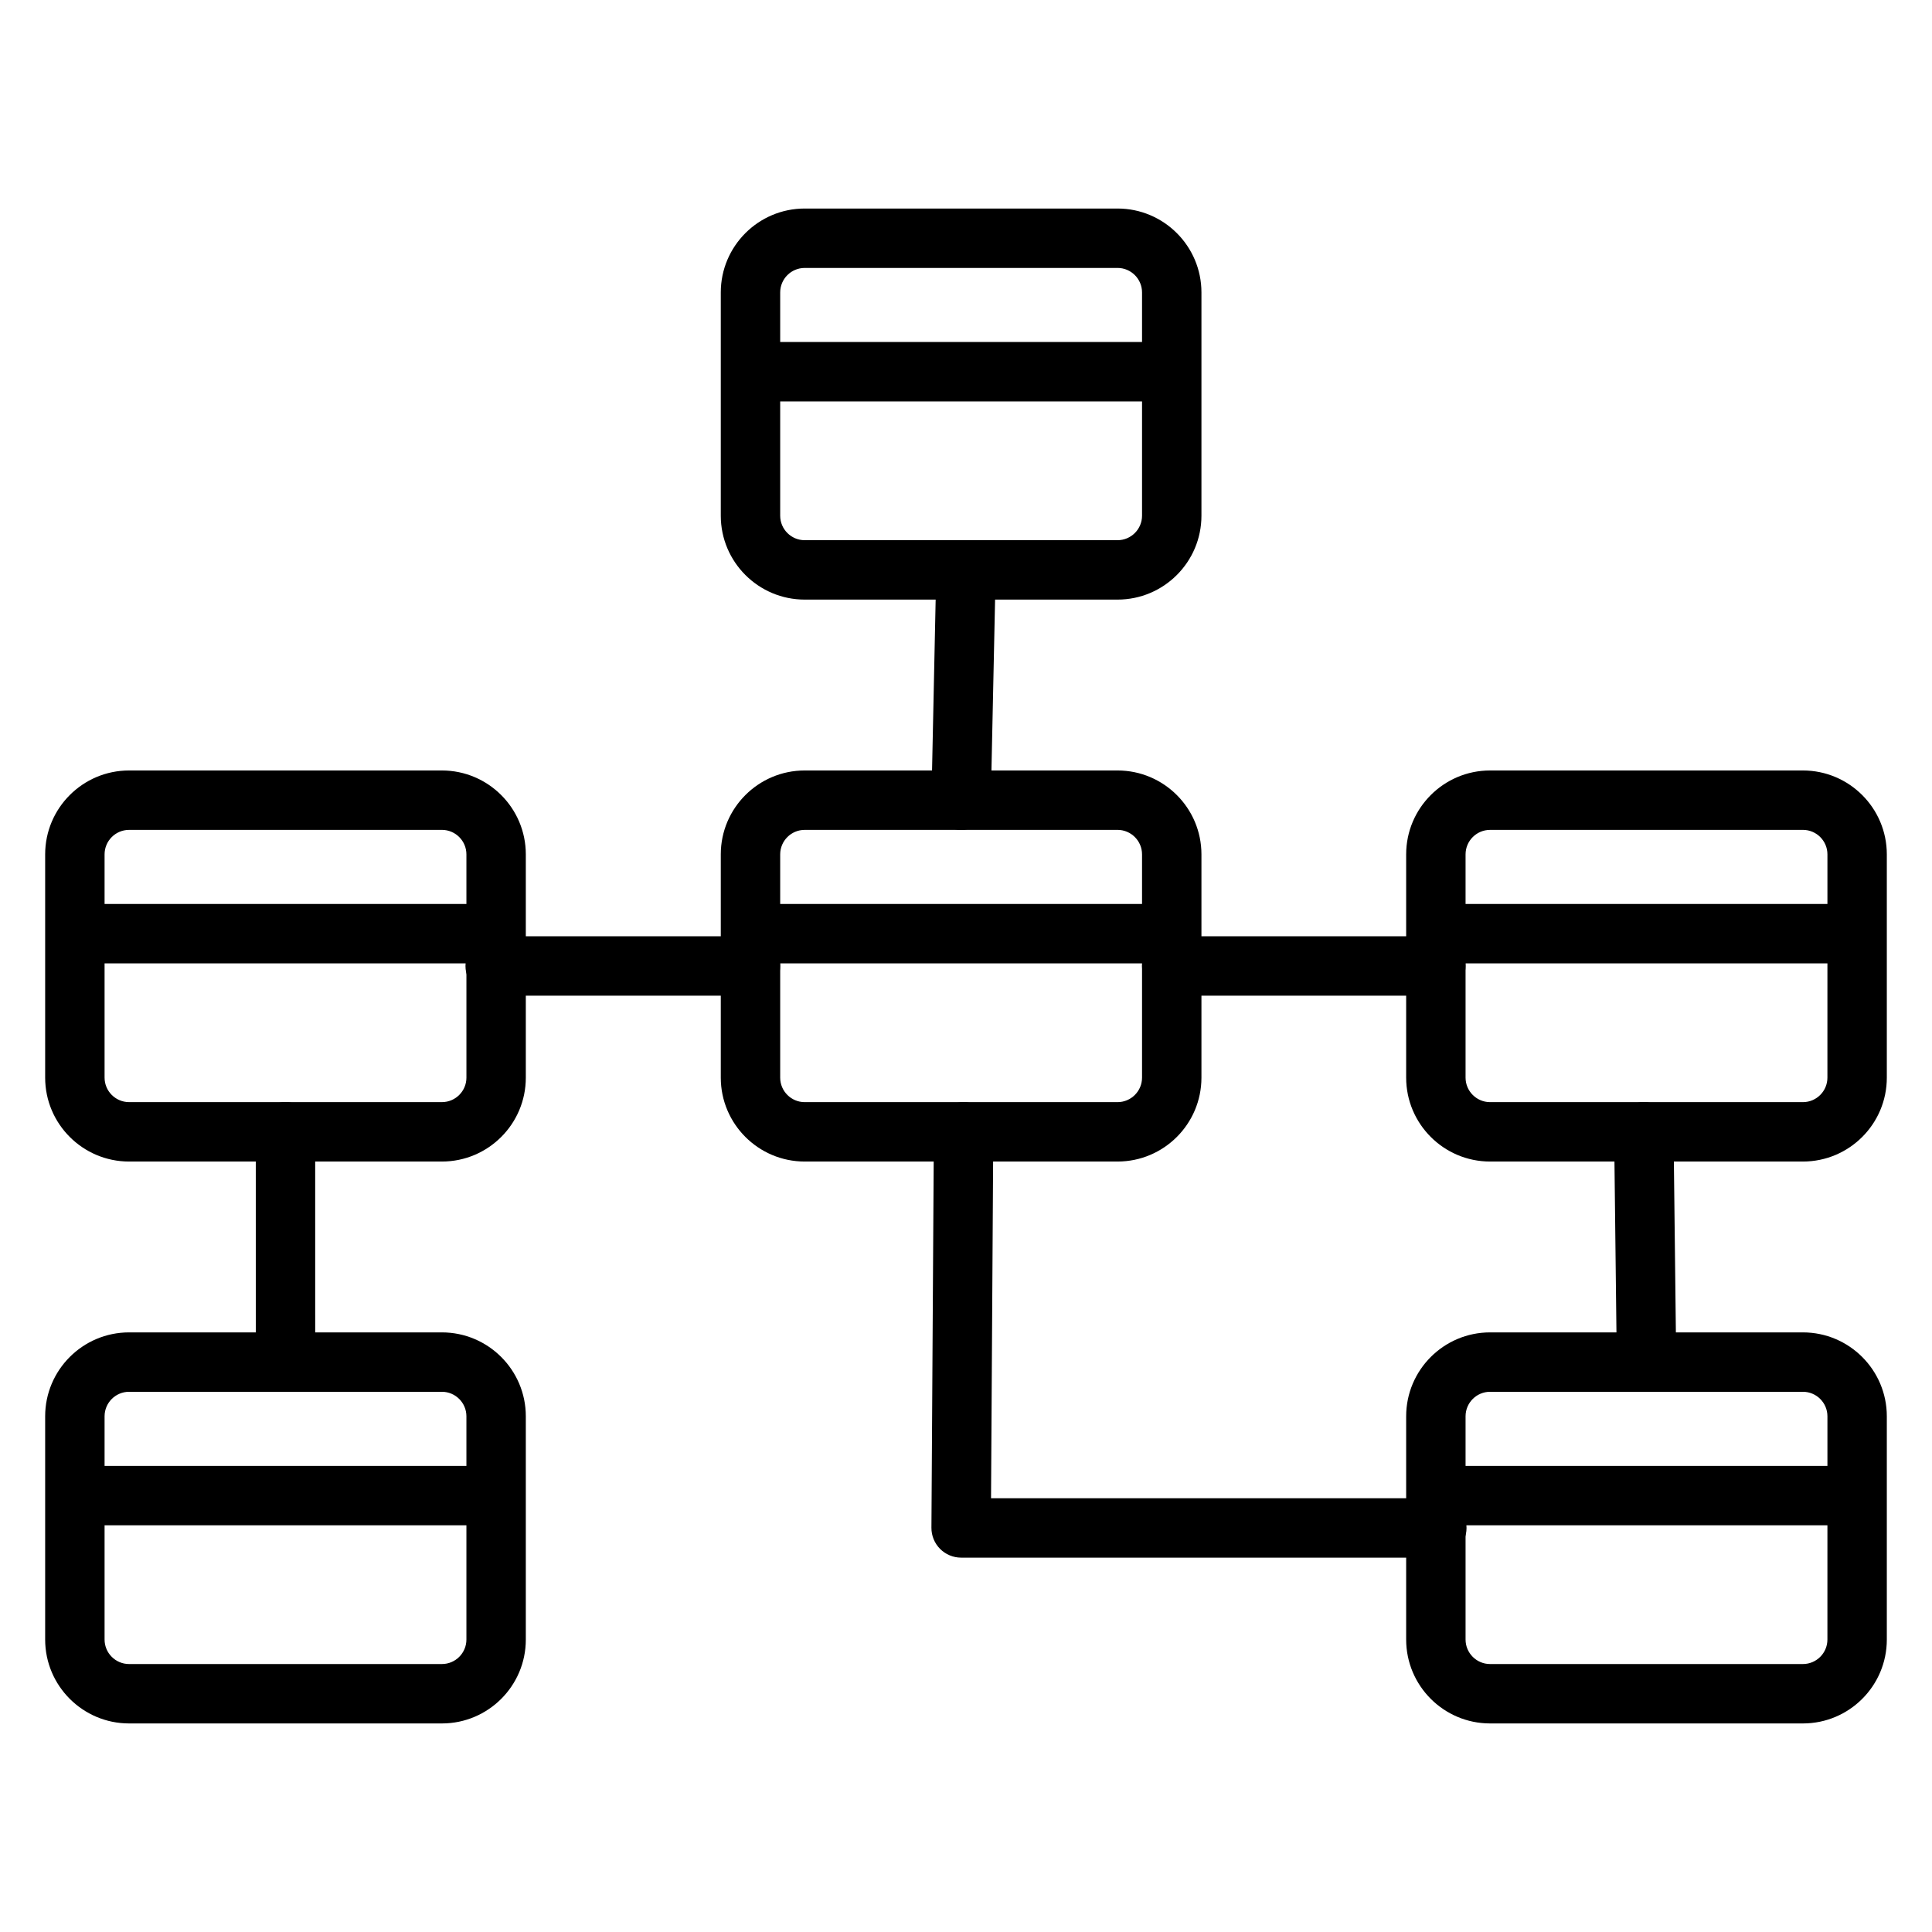 <?xml version="1.0" encoding="UTF-8"?>
<!-- Uploaded to: ICON Repo, www.svgrepo.com, Generator: ICON Repo Mixer Tools -->
<svg fill="#000000" width="800px" height="800px" version="1.1" viewBox="144 144 512 512" xmlns="http://www.w3.org/2000/svg">
 <g>
  <path d="m261.12 451.82h-82.918c-12.258 0-22.234-9.973-22.234-22.234v-59.168c0-12.262 9.973-22.234 22.234-22.234h82.91c12.262 0 22.234 9.973 22.234 22.234v59.164c0.008 12.266-9.965 22.238-22.227 22.238zm-82.918-87.891c-3.578 0-6.488 2.91-6.488 6.488v59.164c0 3.578 2.914 6.492 6.492 6.492h82.91c3.582 0 6.492-2.914 6.492-6.492l-0.004-59.164c0-3.578-2.914-6.492-6.492-6.492z"/>
  <path d="m275.23 399.3h-111.14c-4.344 0-7.871-3.527-7.871-7.871s3.527-7.871 7.871-7.871h111.14c4.344 0 7.871 3.527 7.871 7.871s-3.519 7.871-7.867 7.871z"/>
  <path d="m440.16 451.82h-82.91c-12.262 0-22.234-9.973-22.234-22.234v-59.168c0-12.262 9.973-22.234 22.234-22.234h82.91c12.262 0 22.234 9.973 22.234 22.234v59.164c0.004 12.266-9.973 22.238-22.234 22.238zm-82.91-87.891c-3.582 0-6.492 2.914-6.492 6.492v59.164c0 3.578 2.914 6.492 6.492 6.492h82.91c3.582 0 6.492-2.914 6.492-6.492v-59.168c0-3.578-2.914-6.492-6.492-6.492z"/>
  <path d="m454.28 399.3h-111.14c-4.344 0-7.871-3.527-7.871-7.871s3.527-7.871 7.871-7.871h111.14c4.344 0 7.871 3.527 7.871 7.871s-3.527 7.871-7.871 7.871z"/>
  <path d="m621.8 451.82h-82.918c-12.262 0-22.234-9.973-22.234-22.234v-59.168c0-12.262 9.973-22.234 22.234-22.234h82.91c12.262 0 22.234 9.973 22.234 22.234v59.164c0.008 12.266-9.965 22.238-22.227 22.238zm-82.918-87.891c-3.582 0-6.492 2.914-6.492 6.492v59.164c0 3.578 2.914 6.492 6.492 6.492h82.91c3.582 0 6.492-2.914 6.492-6.492l0.004-59.168c0-3.578-2.914-6.492-6.492-6.492z"/>
  <path d="m635.91 399.3h-111.14c-4.344 0-7.871-3.527-7.871-7.871s3.527-7.871 7.871-7.871h111.14c4.344 0 7.871 3.527 7.871 7.871 0.004 4.344-3.519 7.871-7.867 7.871z"/>
  <path d="m440.16 302.9h-82.91c-12.262 0-22.234-9.973-22.234-22.234v-59.168c0-12.262 9.973-22.234 22.234-22.234h82.91c12.262 0 22.234 9.973 22.234 22.234v59.164c0.004 12.262-9.973 22.238-22.234 22.238zm-82.91-87.891c-3.582 0-6.492 2.914-6.492 6.492v59.164c0 3.578 2.914 6.492 6.492 6.492h82.91c3.582 0 6.492-2.914 6.492-6.492v-59.168c0-3.578-2.914-6.492-6.492-6.492z"/>
  <path d="m454.28 250.38h-111.14c-4.344 0-7.871-3.527-7.871-7.871s3.527-7.871 7.871-7.871h111.14c4.344 0 7.871 3.527 7.871 7.871s-3.527 7.871-7.871 7.871z"/>
  <path d="m261.12 600.73h-82.918c-12.258 0-22.234-9.973-22.234-22.234v-59.164c0-12.262 9.973-22.234 22.234-22.234h82.91c12.262 0 22.234 9.973 22.234 22.234v59.164c0.008 12.262-9.965 22.234-22.227 22.234zm-82.918-87.891c-3.578 0-6.488 2.914-6.488 6.492v59.164c0 3.578 2.91 6.492 6.488 6.492h82.91c3.582 0 6.492-2.914 6.492-6.492v-59.164c0-3.578-2.914-6.492-6.492-6.492z"/>
  <path d="m275.23 548.22h-111.14c-4.344 0-7.871-3.527-7.871-7.871s3.527-7.871 7.871-7.871h111.14c4.344 0 7.871 3.527 7.871 7.871s-3.519 7.871-7.867 7.871z"/>
  <path d="m621.8 600.73h-82.918c-12.262 0-22.234-9.973-22.234-22.234v-59.164c0-12.262 9.973-22.234 22.234-22.234h82.91c12.262 0 22.234 9.973 22.234 22.234v59.164c0.008 12.262-9.965 22.234-22.227 22.234zm-82.918-87.891c-3.582 0-6.492 2.914-6.492 6.492v59.164c0 3.578 2.914 6.492 6.492 6.492h82.91c3.582 0 6.492-2.914 6.492-6.492l0.004-59.164c0-3.578-2.914-6.492-6.492-6.492z"/>
  <path d="m635.91 548.22h-111.14c-4.344 0-7.871-3.527-7.871-7.871s3.527-7.871 7.871-7.871h111.14c4.344 0 7.871 3.527 7.871 7.871 0.004 4.344-3.519 7.871-7.867 7.871z"/>
  <path d="m398.71 363.93h-0.168c-4.344-0.09-7.793-3.691-7.703-8.039l1.289-61.027c0.09-4.344 3.676-7.789 8.039-7.707 4.344 0.09 7.793 3.691 7.703 8.039l-1.297 61.027c-0.086 4.289-3.594 7.707-7.863 7.707z"/>
  <path d="m219.66 512.84c-4.344 0-7.871-3.527-7.871-7.871l-0.004-61.027c0-4.344 3.527-7.871 7.871-7.871s7.871 3.527 7.871 7.871l0.004 61.027c0 4.344-3.523 7.871-7.871 7.871z"/>
  <path d="m580.34 512.84c-4.305 0-7.816-3.465-7.871-7.781l-0.711-61.027c-0.051-4.344 3.434-7.914 7.781-7.961h0.094c4.305 0 7.816 3.465 7.871 7.781l0.711 61.027c0.051 4.344-3.434 7.914-7.781 7.961h-0.094z"/>
  <path d="m342.88 407.87h-67.652c-4.344 0-7.871-3.527-7.871-7.871s3.527-7.871 7.871-7.871h67.652c4.344 0 7.871 3.527 7.871 7.871s-3.523 7.871-7.871 7.871z"/>
  <path d="m524.52 407.87h-69.992c-4.344 0-7.871-3.527-7.871-7.871s3.527-7.871 7.871-7.871h69.988c4.344 0 7.871 3.527 7.871 7.871 0.004 4.344-3.523 7.871-7.867 7.871z"/>
  <path d="m524.77 556.79h-126.06c-2.098 0-4.106-0.84-5.582-2.32-1.477-1.488-2.301-3.504-2.289-5.602l0.648-104.97c0.027-4.328 3.547-7.82 7.871-7.82h0.051c4.344 0.027 7.852 3.574 7.824 7.922l-0.598 97.051h118.14c4.344 0 7.871 3.527 7.871 7.871s-3.527 7.871-7.879 7.871z"/>
 </g>
</svg>